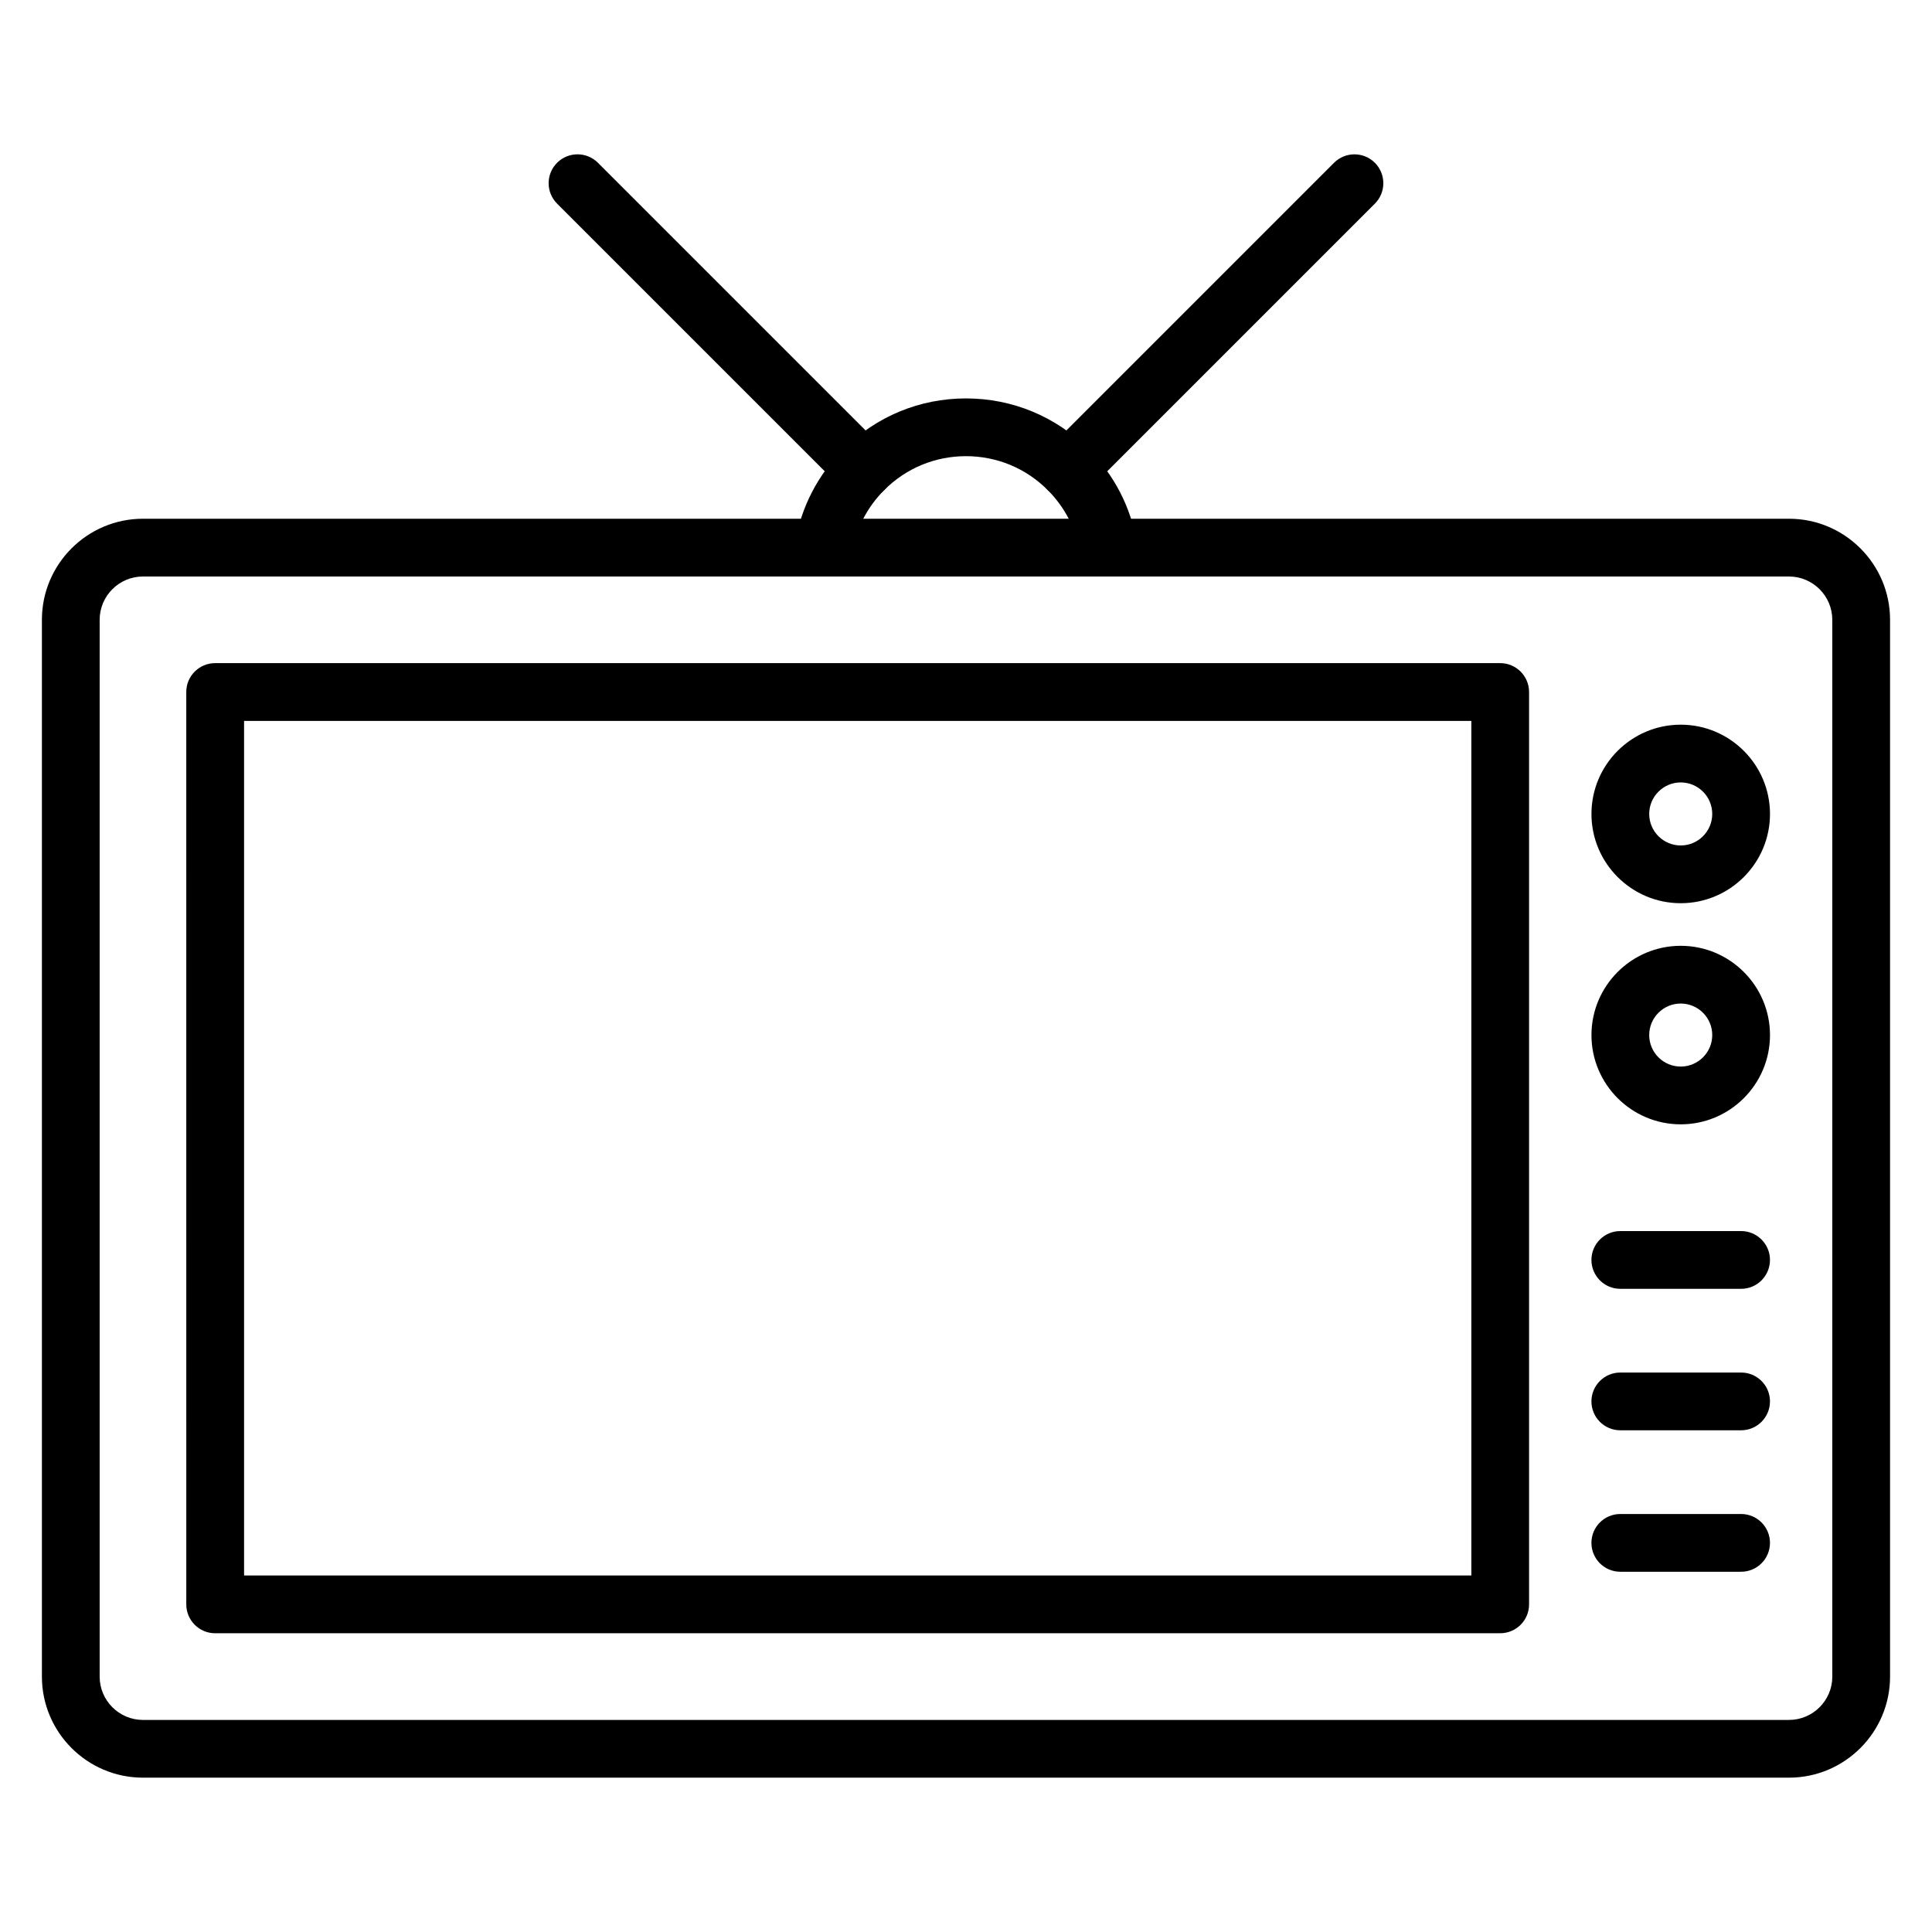 <?xml version="1.0" encoding="UTF-8"?>
<!-- Uploaded to: SVG Repo, www.svgrepo.com, Generator: SVG Repo Mixer Tools -->
<svg fill="#000000" width="800px" height="800px" version="1.1" viewBox="144 144 512 512" xmlns="http://www.w3.org/2000/svg">
 <g>
  <path d="m589.41 383.36c-13.043 0-23.656-10.613-23.656-23.656s10.613-23.656 23.656-23.656 23.656 10.613 23.656 23.656-10.613 23.656-23.656 23.656zm0-32.008c-4.606 0-8.352 3.746-8.352 8.352s3.746 8.352 8.352 8.352 8.352-3.746 8.352-8.352-3.746-8.352-8.352-8.352z"/>
  <path d="m589.41 441.96c-13.043 0-23.656-10.613-23.656-23.656s10.613-23.656 23.656-23.656 23.656 10.613 23.656 23.656c0 13.047-10.613 23.656-23.656 23.656zm0-32.012c-4.606 0-8.352 3.746-8.352 8.352s3.746 8.352 8.352 8.352 8.352-3.746 8.352-8.352c0-4.602-3.746-8.352-8.352-8.352z"/>
  <path d="m605.41 485.55h-32.012c-4.227 0-7.652-3.426-7.652-7.652 0-4.227 3.426-7.652 7.652-7.652h32.012c4.227 0 7.652 3.426 7.652 7.652 0 4.227-3.426 7.652-7.652 7.652z"/>
  <path d="m605.41 523.04h-32.012c-4.227 0-7.652-3.426-7.652-7.652s3.426-7.652 7.652-7.652h32.012c4.227 0 7.652 3.426 7.652 7.652s-3.426 7.652-7.652 7.652z"/>
  <path d="m605.41 560.53h-32.012c-4.227 0-7.652-3.426-7.652-7.652s3.426-7.652 7.652-7.652h32.012c4.227 0 7.652 3.426 7.652 7.652 0 4.231-3.426 7.652-7.652 7.652z"/>
  <path d="m618.1 615.1h-436.21c-14.77 0-26.785-12.016-26.785-26.785v-280.06c0-14.77 12.016-26.785 26.785-26.785h436.21c14.77 0 26.785 12.016 26.785 26.785v280.06c-0.004 14.77-12.016 26.785-26.789 26.785zm-436.21-318.32c-6.328 0-11.48 5.148-11.48 11.48v280.06c0 6.328 5.148 11.48 11.48 11.48h436.21c6.328 0 11.48-5.148 11.48-11.48l-0.004-280.06c0-6.328-5.148-11.48-11.48-11.48z"/>
  <path d="m541.57 576.83h-340.55c-4.227 0-7.652-3.426-7.652-7.652l-0.004-241.79c0-4.227 3.426-7.652 7.652-7.652h340.55c4.227 0 7.652 3.426 7.652 7.652v241.79c0 4.223-3.422 7.648-7.652 7.648zm-332.89-15.305h325.24v-226.48h-325.24z"/>
  <path d="m437.72 296.78c-3.672 0-6.914-2.648-7.539-6.391-1.051-6.281-4.004-12-8.543-16.535-5.781-5.781-13.465-8.965-21.645-8.965-8.18 0-15.863 3.184-21.645 8.965-4.539 4.535-7.488 10.25-8.543 16.535-0.699 4.168-4.644 6.981-8.812 6.281-4.168-0.699-6.981-4.644-6.281-8.812 1.582-9.445 6.016-18.027 12.816-24.828 8.668-8.672 20.195-13.445 32.469-13.445 12.266 0 23.797 4.777 32.469 13.445 6.801 6.801 11.234 15.387 12.816 24.828 0.699 4.168-2.113 8.113-6.281 8.812-0.434 0.074-0.859 0.109-1.281 0.109z"/>
  <path d="m372.94 276.1c-1.957 0-3.914-0.746-5.41-2.242l-75.895-75.895c-2.988-2.988-2.988-7.836 0-10.824s7.836-2.988 10.824 0l75.895 75.895c2.988 2.988 2.988 7.836 0 10.824-1.496 1.492-3.453 2.242-5.414 2.242z"/>
  <path d="m427.05 276.1c-1.957 0-3.914-0.746-5.41-2.242-2.988-2.988-2.988-7.836 0-10.824l75.891-75.891c2.988-2.988 7.836-2.988 10.824 0s2.988 7.836 0 10.824l-75.891 75.891c-1.5 1.492-3.457 2.242-5.414 2.242z"/>
 </g>
</svg>